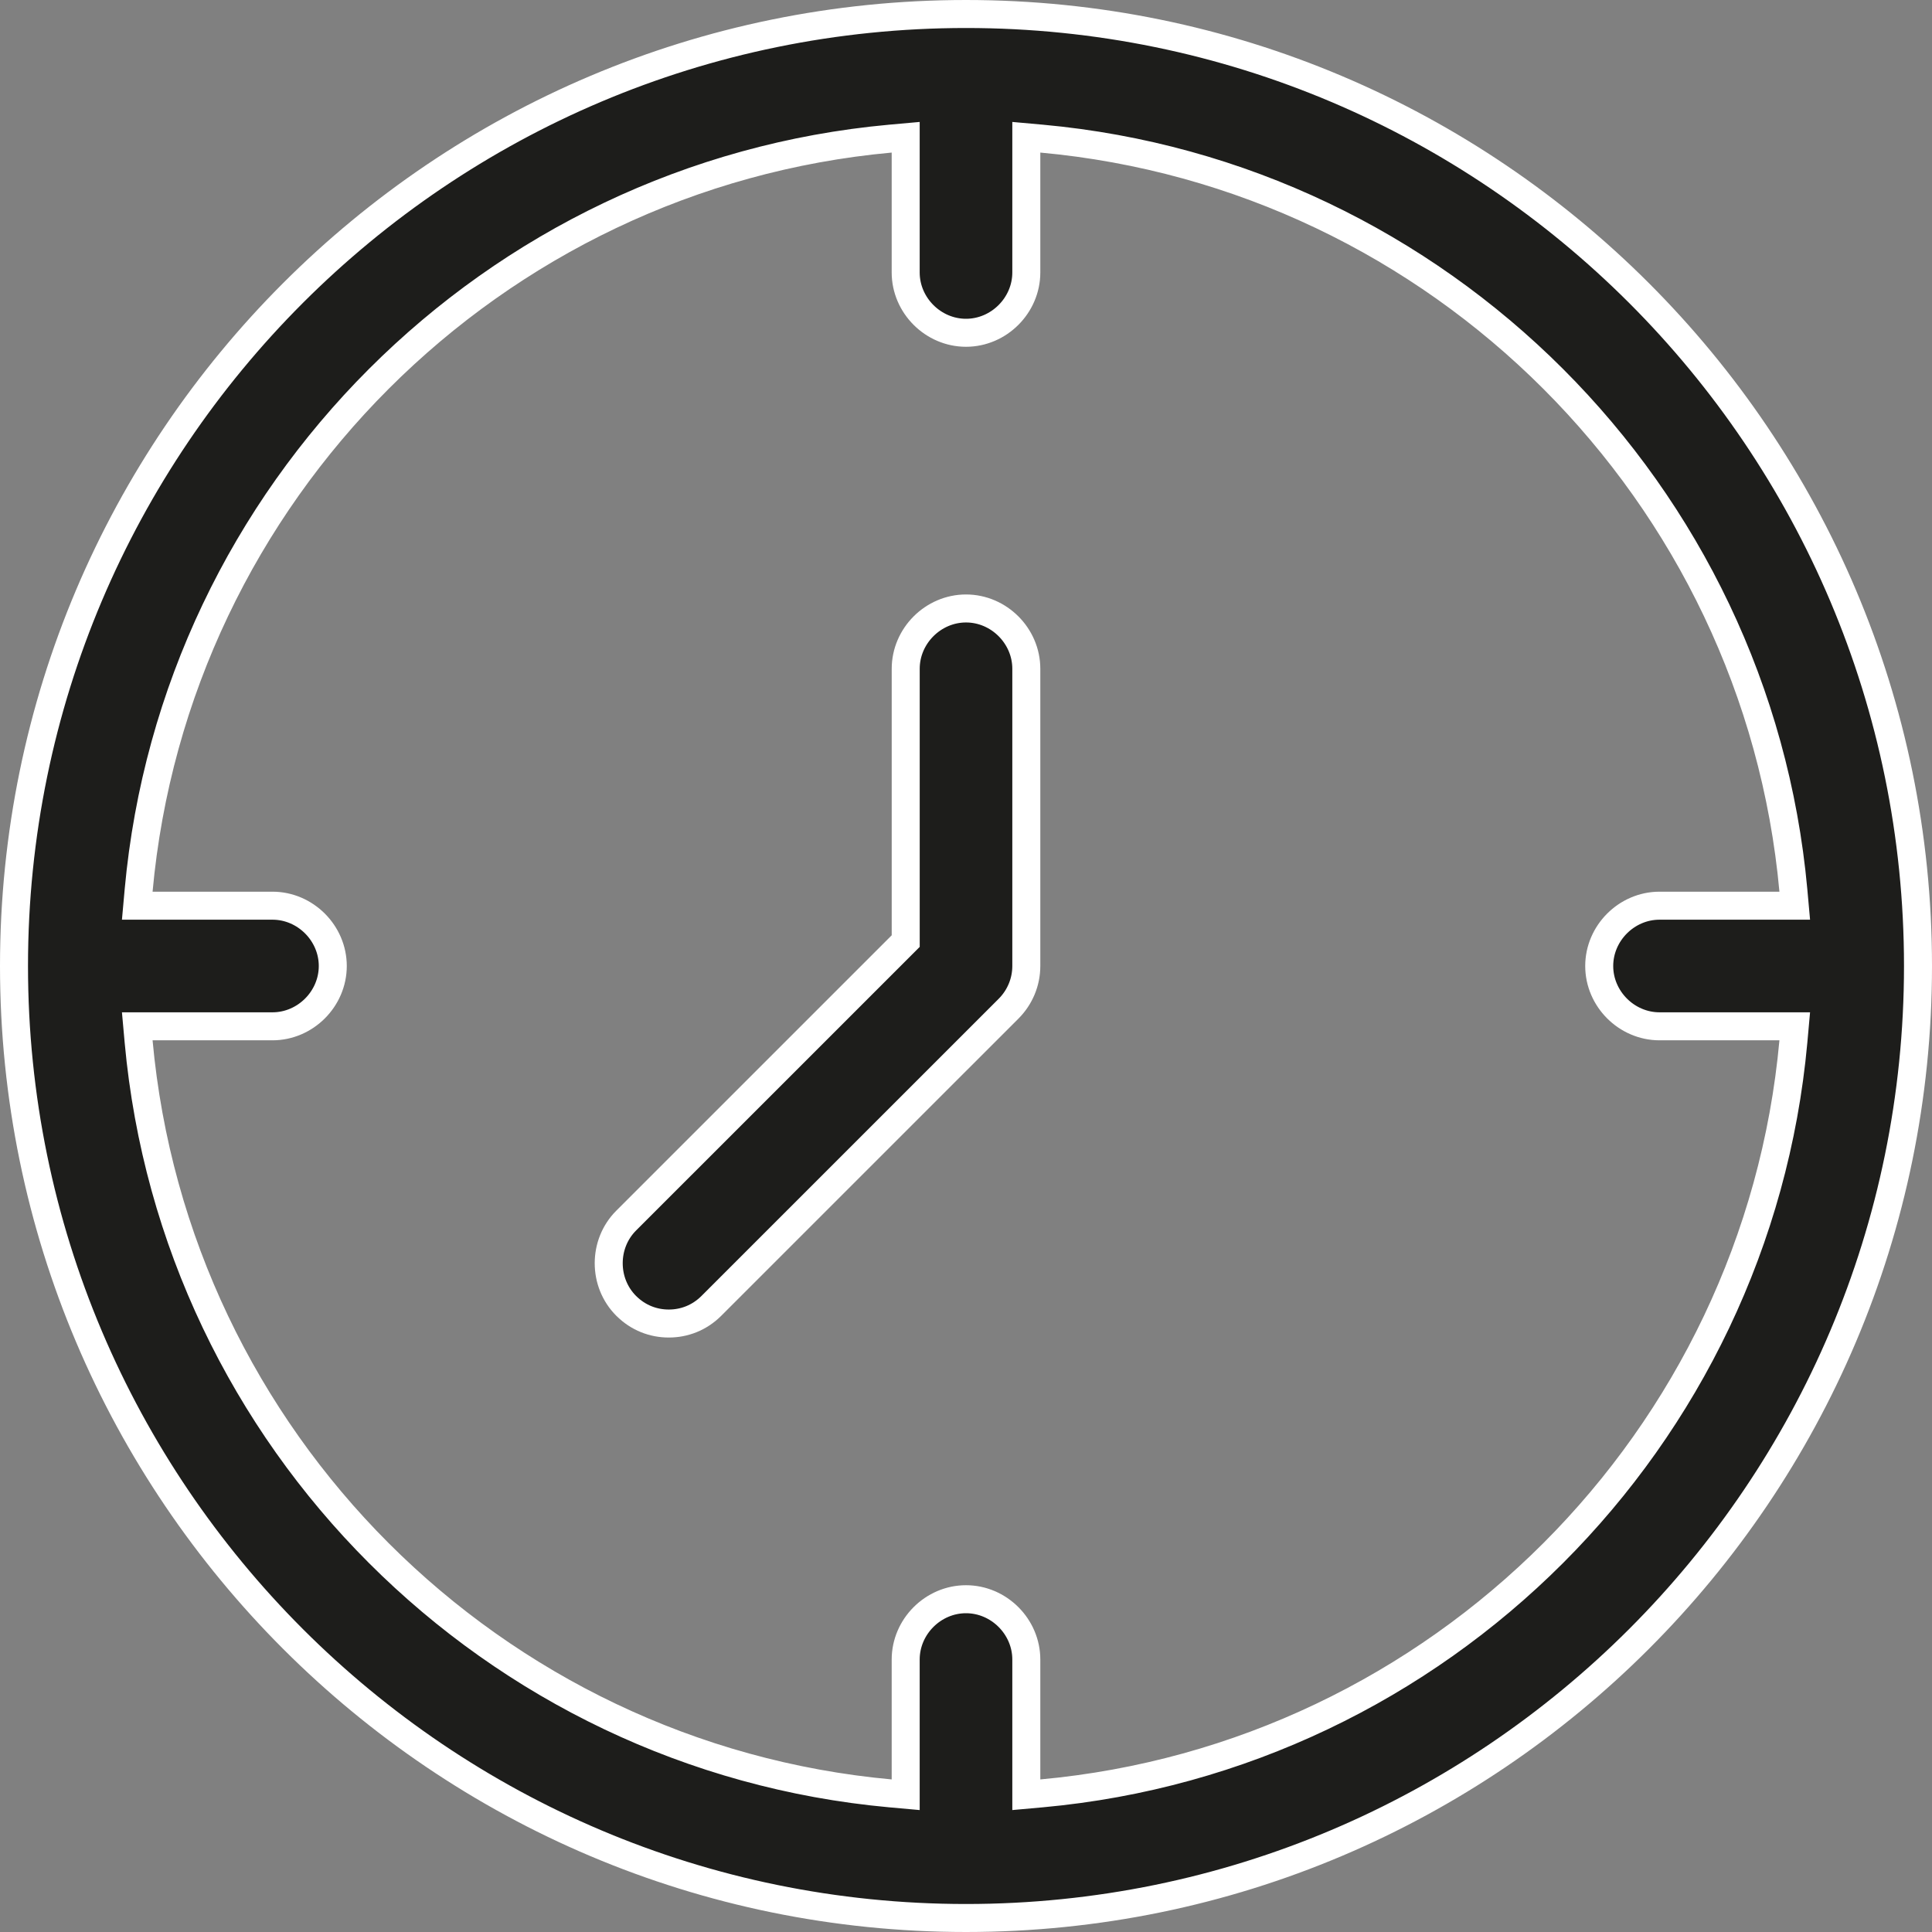 <svg width="69" height="69" viewBox="0 0 69 69" fill="none" xmlns="http://www.w3.org/2000/svg">
<rect x="0" y="0" width="69" height="69" fill="#808080" stroke="none"/>
<g clip-path="url(#clip0_552_231)">
<path d="M36.654 63.551V64.098L37.199 64.049C51.416 62.753 62.753 51.416 64.049 37.199L64.098 36.654H63.551H59.269C58.095 36.654 57.115 35.675 57.115 34.5C57.115 33.325 58.095 32.346 59.269 32.346H63.551H64.098L64.049 31.801C62.753 17.584 51.416 6.247 37.199 4.951L36.654 4.902V5.449V9.731C36.654 10.905 35.675 11.885 34.5 11.885C33.325 11.885 32.346 10.905 32.346 9.731V5.449V4.902L31.801 4.951C17.584 6.247 6.247 17.584 4.951 31.801L4.902 32.346H5.449H9.731C10.905 32.346 11.885 33.325 11.885 34.5C11.885 35.675 10.905 36.654 9.731 36.654H5.449H4.902L4.951 37.199C6.247 51.416 17.584 62.753 31.801 64.049L32.346 64.098V63.551V59.269C32.346 58.095 33.325 57.115 34.5 57.115C35.675 57.115 36.654 58.095 36.654 59.269V63.551ZM0.5 34.5C0.5 15.739 15.739 0.5 34.5 0.5C53.261 0.5 68.5 15.739 68.5 34.5C68.5 53.261 53.261 68.5 34.5 68.5C15.739 68.5 0.5 53.261 0.5 34.5Z" fill="#1D1D1B" stroke="white"/>
<path d="M32.2 33.757L32.347 33.61V33.403V23.885C32.347 22.71 33.326 21.731 34.501 21.731C35.675 21.731 36.654 22.71 36.654 23.885V34.5C36.654 35.074 36.425 35.619 36.023 36.022L25.407 46.637C24.975 47.069 24.432 47.269 23.885 47.269C23.338 47.269 22.796 47.069 22.363 46.637C21.532 45.806 21.532 44.424 22.363 43.593L32.2 33.757Z" fill="#1D1D1B" stroke="white"/>
</g>
<defs>
<clipPath id="clip0_552_231">
<rect width="69" height="69" fill="white"/>
</clipPath>
</defs>
</svg>
